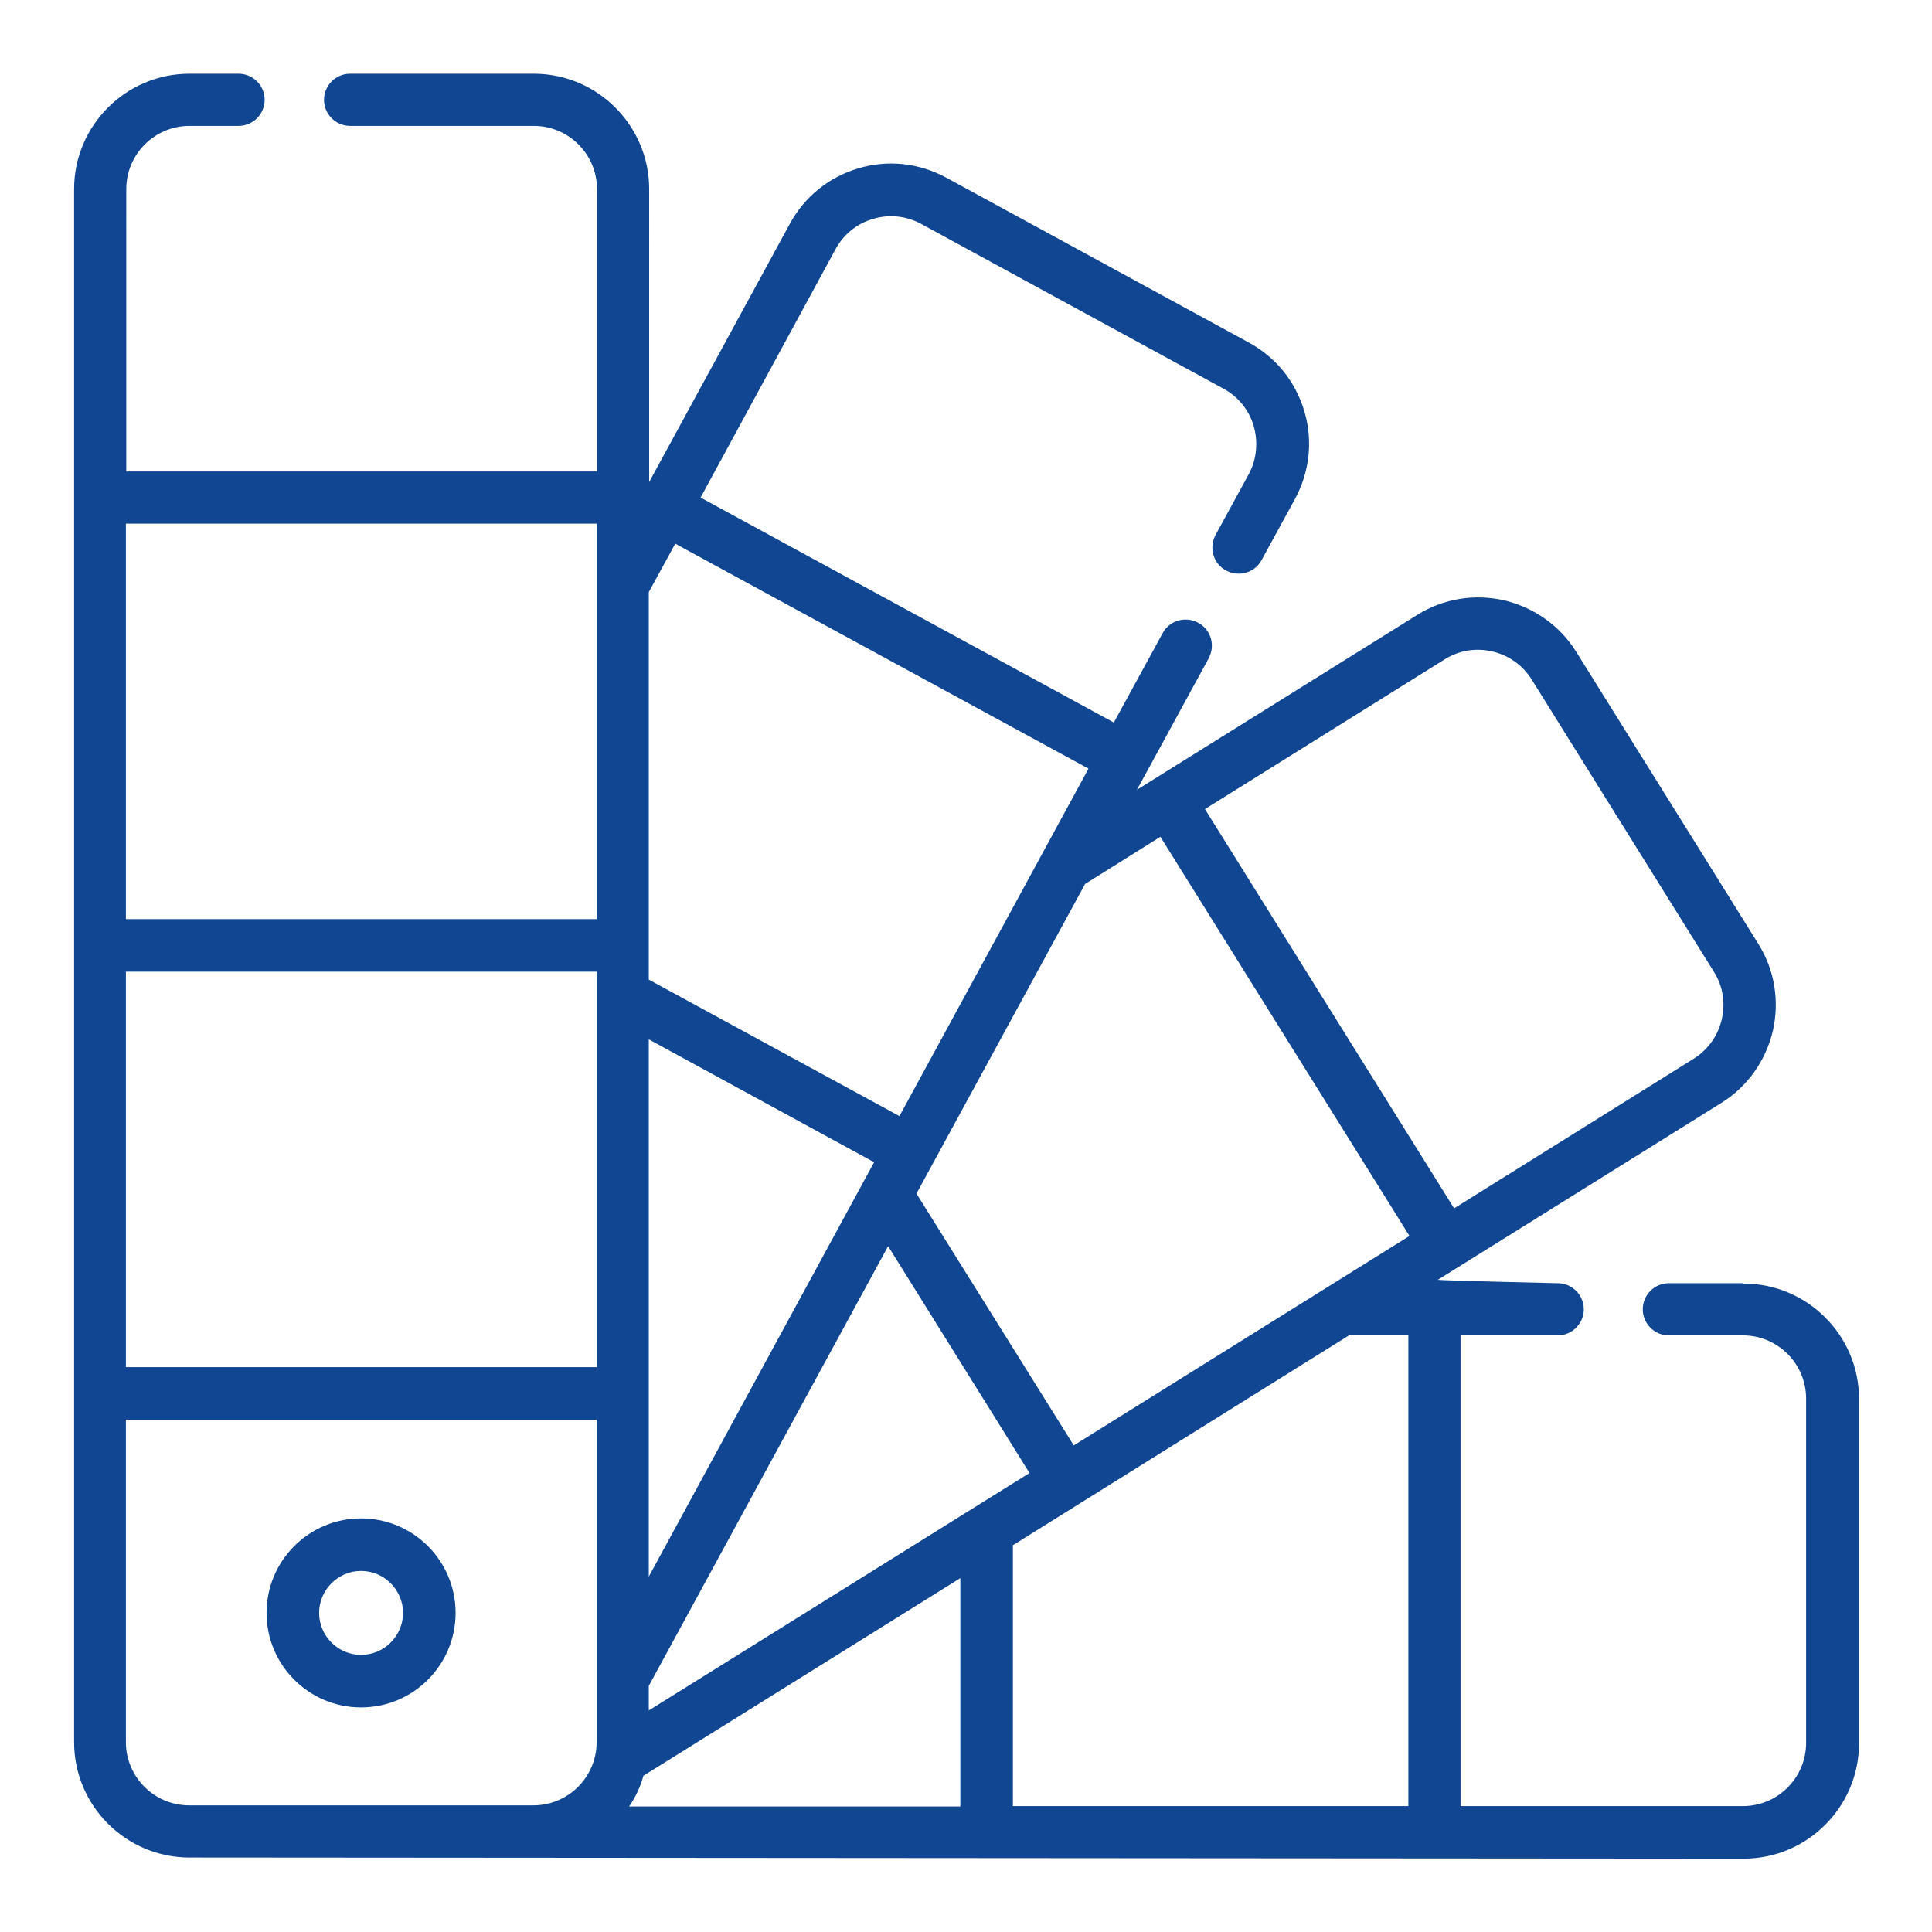 <svg xmlns="http://www.w3.org/2000/svg" id="Layer_1" viewBox="0 0 511 511"><defs><style>      .st0 {        fill: #114792;      }    </style></defs><path class="st0" d="M95.5,401.6c-13.8,0-25,11.2-25,25,0,13.8,11.2,25,25,25,13.8,0,25-11.2,25-25,0-13.8-11.2-25-25-25ZM95.5,437.7c-6.1,0-11.1-5-11.1-11.1s5-11.1,11.1-11.1,11.1,5,11.1,11.1-5,11.1-11.1,11.1Z"></path><path class="st0" d="M461,339.4h-19.6c-3.8,0-6.9,3.1-6.9,6.9,0,3.8,3.1,6.9,6.9,6.9h19.6c9.2,0,16.7,7.5,16.7,16.7v91.1c0,9.2-7.5,16.7-16.7,16.7h-74.7s0-124.5,0-124.5h25.7c3.8,0,6.9-3.1,6.9-6.9s-3.1-6.9-6.9-6.9c0,0-30.8-.7-31.7-.9l75-46.8c6.9-4.3,11.7-11.1,13.6-19,1.8-7.9.5-16.1-3.8-23l-48.2-77.3c-4.3-6.9-11.1-11.7-19-13.6-7.9-1.8-16.1-.5-23,3.8l-74.2,46.3,2.8-5.1s0,0,0,0c0,0,0,0,0,0l16.2-29.7c1.8-3.4.6-7.6-2.8-9.4-3.4-1.8-7.6-.6-9.4,2.8l-12.9,23.6-109.3-59.5,35.7-65.7c2.1-3.9,5.7-6.8,9.9-8,4.3-1.3,8.8-.8,12.7,1.3l80,43.6c3.9,2.1,6.8,5.7,8,9.9s.8,8.8-1.3,12.7l-8.8,16.1c-1.8,3.4-.6,7.6,2.8,9.4,3.4,1.8,7.6.6,9.4-2.8l8.8-16.1c3.9-7.2,4.8-15.4,2.5-23.2-2.3-7.8-7.5-14.3-14.7-18.2l-80-43.6c-7.2-3.9-15.4-4.8-23.2-2.5-7.8,2.3-14.3,7.5-18.2,14.7l-37.2,68.3V50c0-16.8-13.7-30.5-30.5-30.5h-48.6c-3.8,0-6.9,3.1-6.9,6.9,0,3.8,3.1,6.9,6.9,6.9h48.6c9.2,0,16.7,7.5,16.7,16.7v74.7s-124.5,0-124.5,0V50c0-9.2,7.5-16.7,16.7-16.7h13c3.8,0,6.9-3.1,6.9-6.9,0-3.8-3.1-6.9-6.9-6.9h-13c-16.8,0-30.5,13.7-30.5,30.5v410.8c0,16.8,13.7,30.5,30.5,30.5l411.1.3c16.8,0,30.5-13.7,30.5-30.5v-91.1c0-16.8-13.7-30.5-30.5-30.5h0ZM372.5,477.7h-104.6s0-69,0-69l88.9-55.5h15.7s0,124.5,0,124.5ZM33.3,257h124.5s0,104.6,0,104.6H33.3s0-104.6,0-104.6ZM171.6,452.4v-6.5s63.3-116.3,63.3-116.3l37.4,60-100.7,62.8ZM171.6,417v-142.1s59.6,32.5,59.6,32.5l-59.6,109.6ZM170.3,469.6l83.7-52.2v60.4s-87.6,0-87.6,0c1.7-2.5,3-5.2,3.8-8.2h0ZM382.1,174.4c3.8-2.4,8.2-3.1,12.6-2.1,4.3,1,8,3.6,10.4,7.4l48.2,77.3c2.4,3.8,3.1,8.2,2.1,12.6-1,4.3-3.6,8-7.4,10.4l-63.4,39.6-65.9-105.6,63.4-39.6ZM306.9,221.3l65.9,105.6-88.8,55.4-41.6-66.6,44.6-81.9,19.8-12.4ZM287.9,203.3l-50,91.9-66.3-36.1v-102.5s7-12.8,7-12.8l109.3,59.5ZM157.8,138.5v104.6s-124.5,0-124.5,0v-104.6s124.5,0,124.5,0ZM33.3,460.8v-85.3s124.5,0,124.5,0v85.3c0,9.2-7.5,16.7-16.7,16.7H50c-9.2,0-16.7-7.5-16.7-16.7Z"></path></svg>